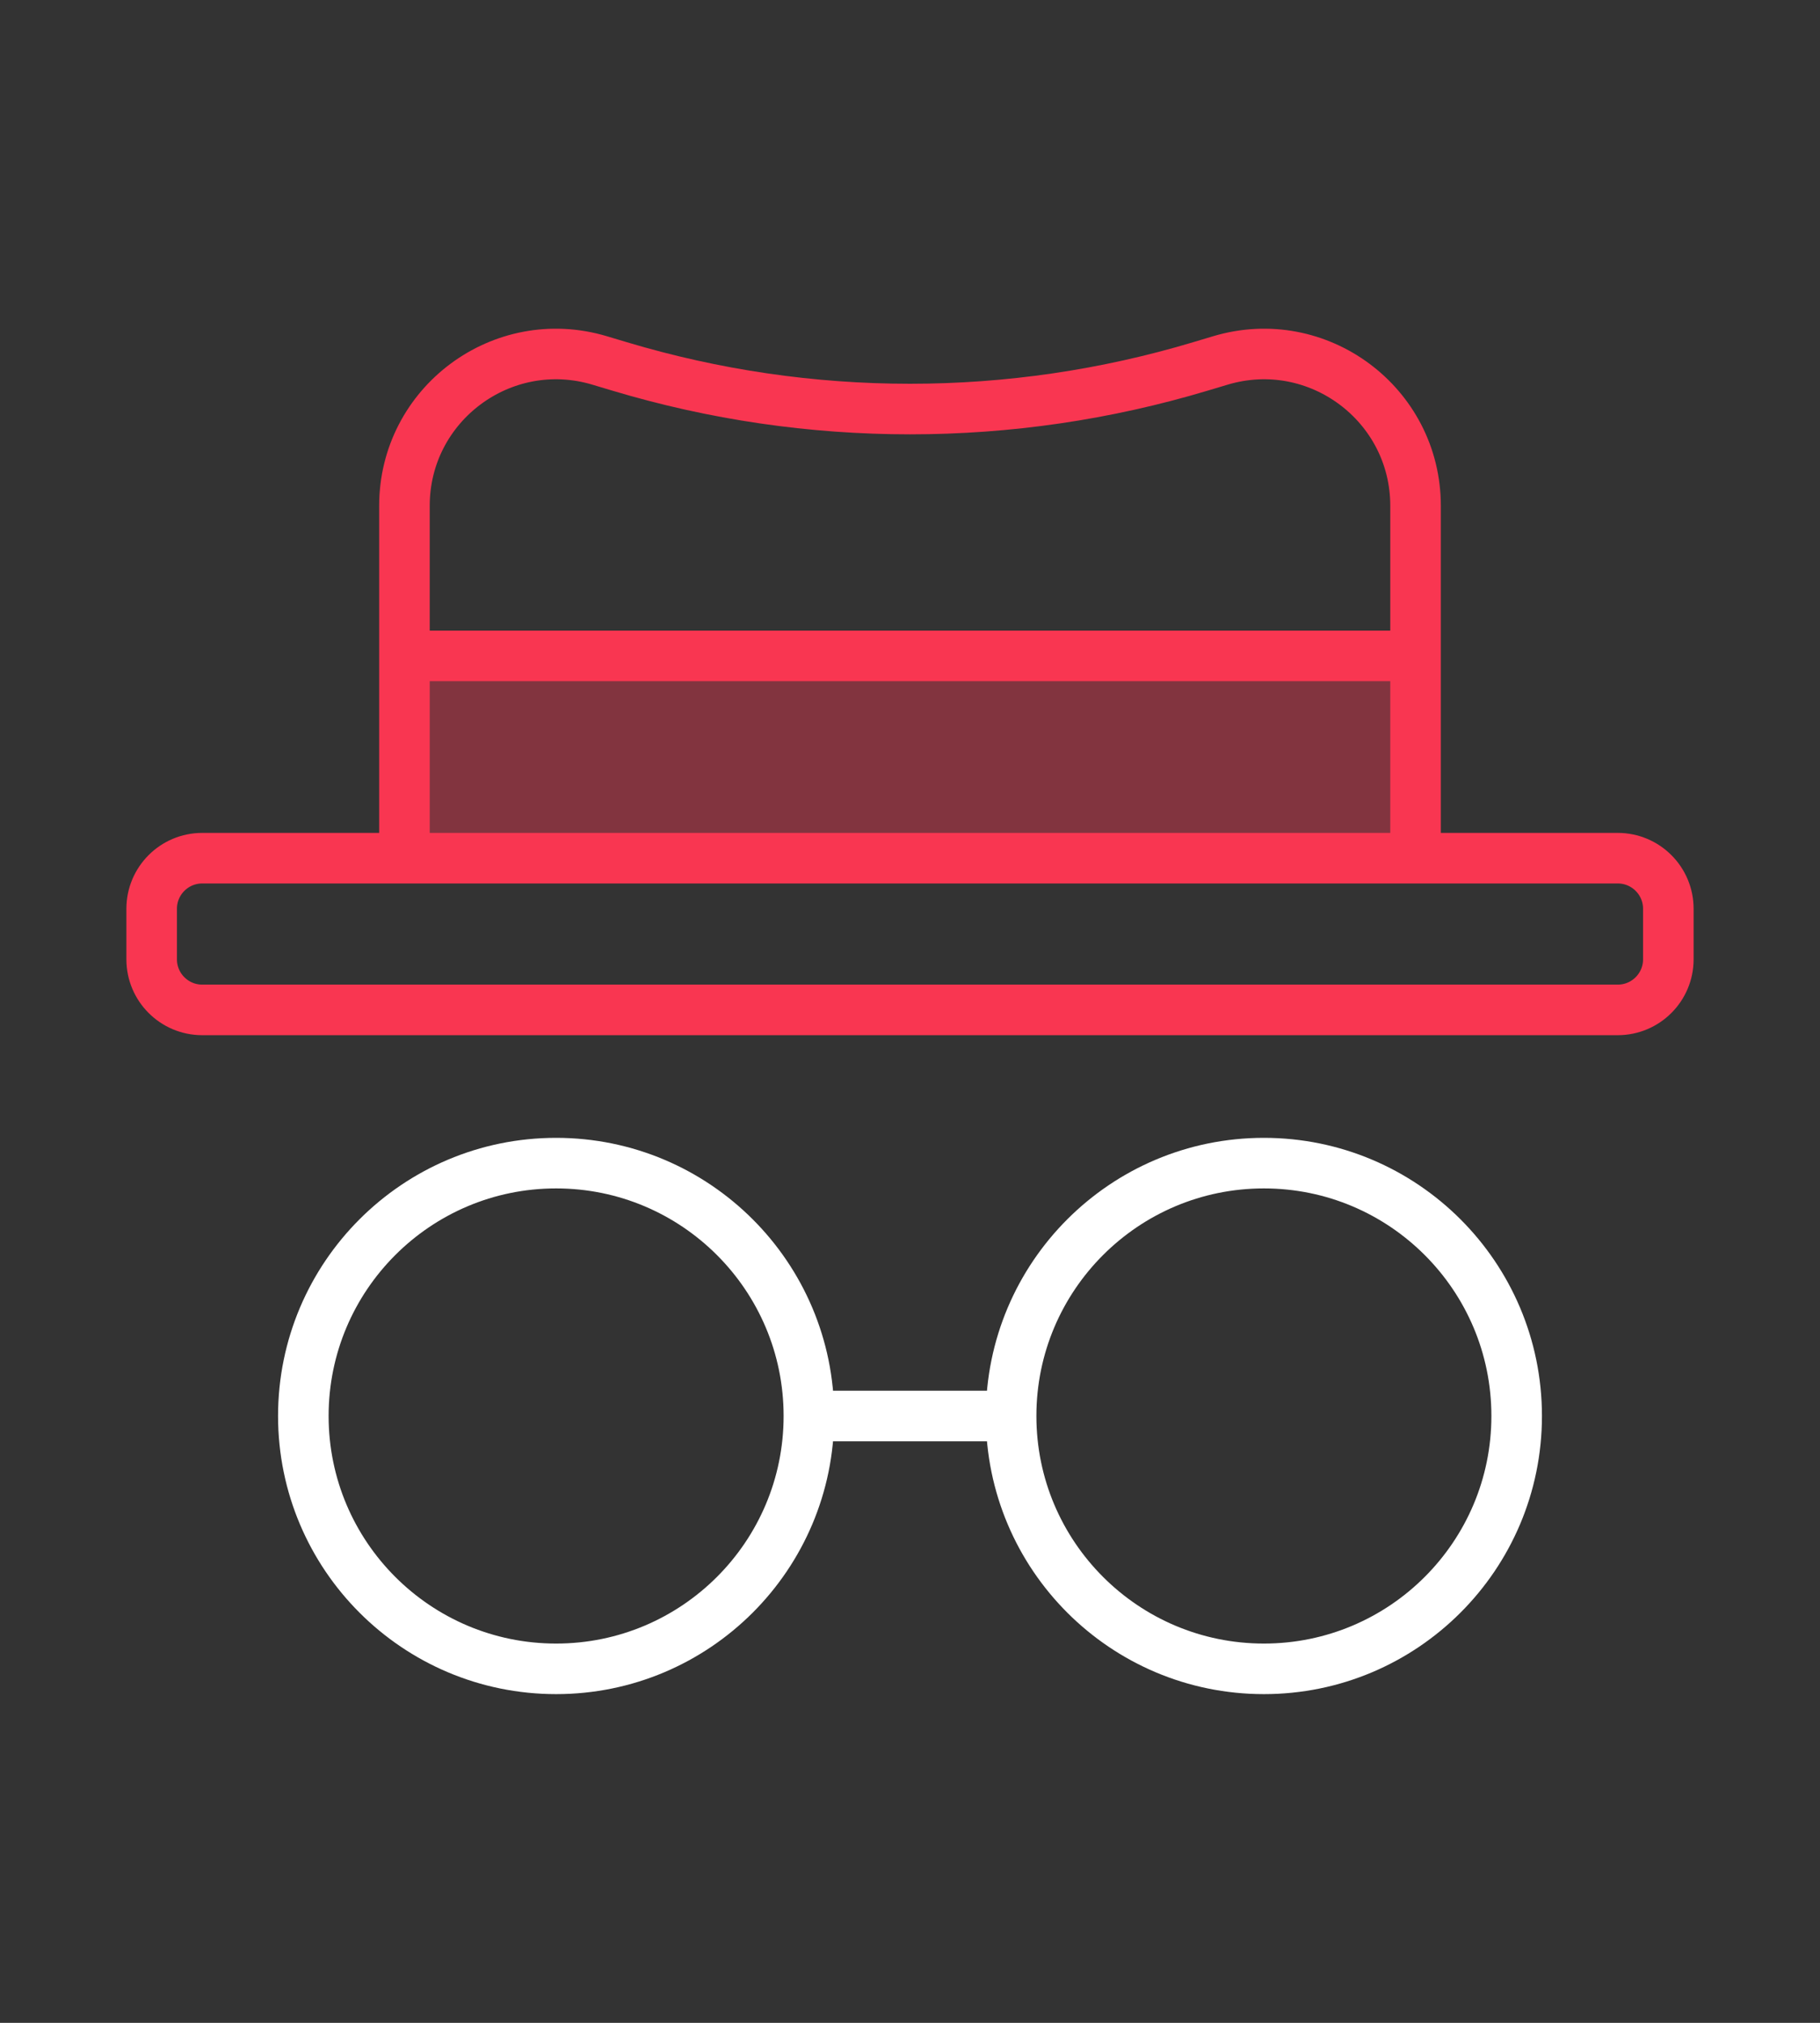<svg fill="none" height="40" viewBox="0 0 36 40" width="36" xmlns="http://www.w3.org/2000/svg"><rect x="0" y="0" width="36" height="40" fill="#333333" stroke="none"/><path d="m8 12.97h20v4h-20z" fill="#f93651" opacity=".4"/><path d="m28 12.97h-20m-4 7h28c.552 0 1-.448 1-1v-1c0-.552-.448-1-1-1h-28c-.552 0-1 .448-1 1v1c0 .552.448 1 1 1zm24-3v-6.968c0-2.01-1.937-3.451-3.862-2.874l-.391.117c-3.749 1.125-7.745 1.125-11.494 0l-.391-.117c-1.925-.577-3.862.864-3.862 2.874v6.968z" stroke="#f93651"/><path d="m20 28c0 2.761 2.239 5 5 5s5-2.239 5-5-2.239-5-5-5-5 2.239-5 5zm0 0h-4m0 0c0 2.761-2.239 5-5 5-2.761 0-5-2.239-5-5s2.239-5 5-5c2.761 0 5 2.239 5 5z" stroke="#fff"/></svg>